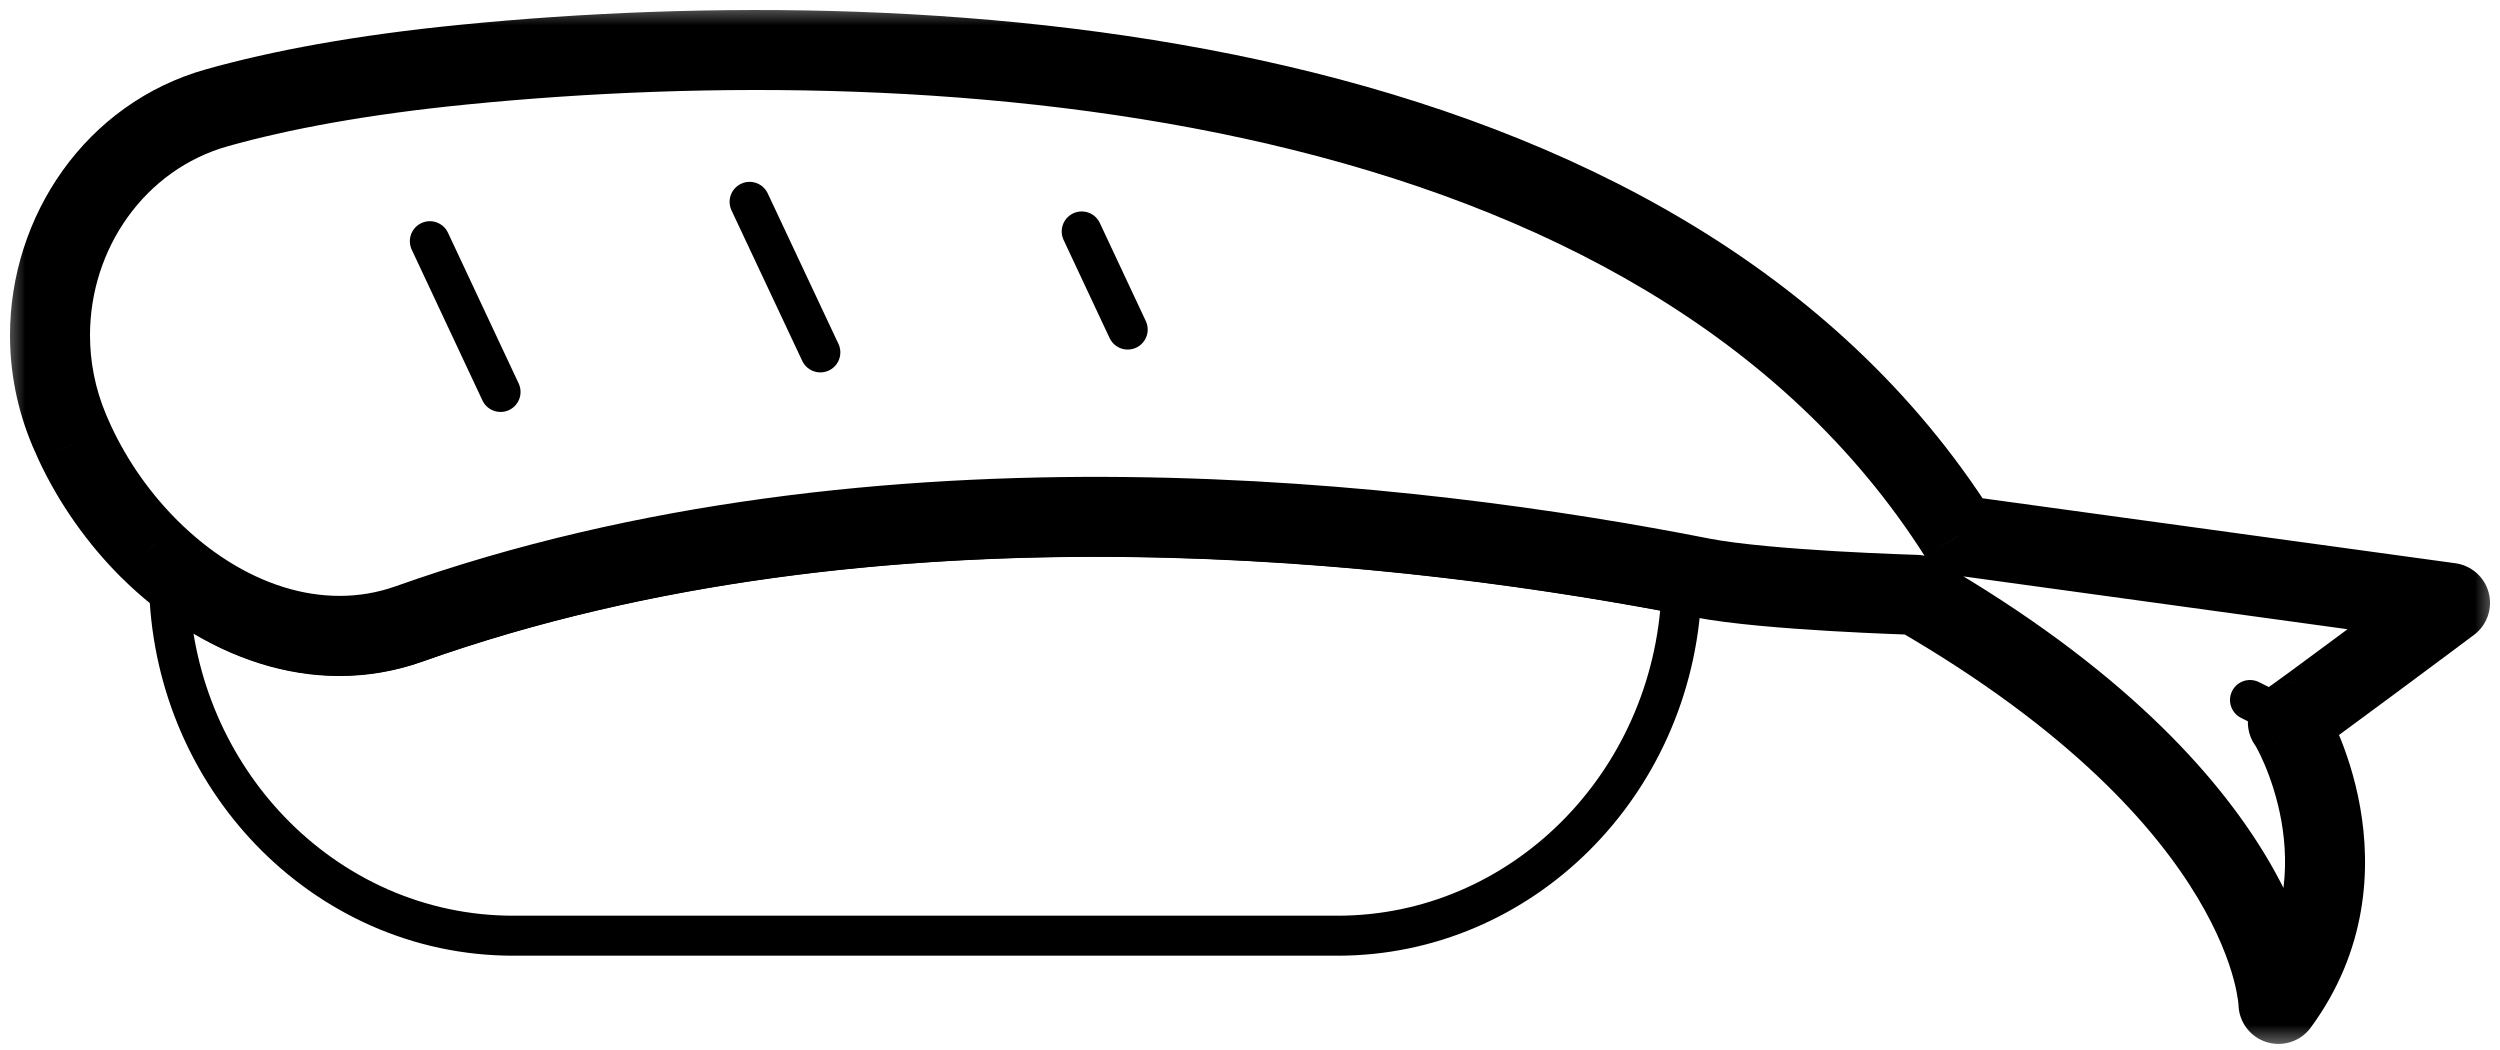 <svg width="50" height="21" viewBox="0 0 50 21" fill="none" xmlns="http://www.w3.org/2000/svg">
<mask id="path-1-outside-1_38_310" maskUnits="userSpaceOnUse" x="0" y="0" width="50" height="21" fill="black">
<rect fill="white" width="50" height="21"/>
<path d="M49 12.058C49 12.058 45.789 14.453 45.757 14.447C45.809 14.477 47.521 17.421 45.57 20.079C45.57 20.079 45.499 16.041 38.322 11.896C38.322 11.896 35.334 11.812 34.036 11.557C28.374 10.443 17.625 9.121 8.183 12.479C6.339 13.135 4.408 12.388 2.993 10.985C2.382 10.379 1.866 9.649 1.497 8.858C1.459 8.774 1.42 8.687 1.384 8.603C1.123 7.98 1 7.338 1 6.705C1 4.649 2.302 2.725 4.346 2.153C5.596 1.803 7.208 1.497 9.278 1.292C18.823 0.346 33.186 1.261 39.181 10.709L49 12.058Z"/>
</mask>
<path d="M49 12.058L49.478 12.699C49.739 12.505 49.856 12.173 49.775 11.858C49.694 11.544 49.431 11.31 49.109 11.265L49 12.058ZM45.757 14.447L45.92 13.664C45.537 13.584 45.151 13.793 45.011 14.159C44.87 14.525 45.015 14.939 45.353 15.137L45.757 14.447ZM45.57 20.079L44.77 20.093C44.776 20.436 45 20.737 45.328 20.841C45.655 20.945 46.012 20.829 46.215 20.552L45.57 20.079ZM38.322 11.896L38.722 11.204C38.607 11.137 38.477 11.101 38.344 11.097L38.322 11.896ZM34.036 11.557L34.19 10.772L34.19 10.772L34.036 11.557ZM8.183 12.479L7.915 11.725L7.915 11.725L8.183 12.479ZM2.993 10.985L2.429 11.553L2.43 11.553L2.993 10.985ZM1.497 8.858L0.771 9.193L0.772 9.196L1.497 8.858ZM1.384 8.603L0.647 8.913L0.647 8.914L1.384 8.603ZM4.346 2.153L4.562 2.923L4.562 2.923L4.346 2.153ZM9.278 1.292L9.199 0.496L9.199 0.496L9.278 1.292ZM39.181 10.709L38.505 11.137C38.632 11.336 38.839 11.469 39.072 11.501L39.181 10.709ZM49 12.058C48.522 11.417 48.522 11.417 48.522 11.417C48.522 11.417 48.522 11.417 48.521 11.417C48.521 11.417 48.521 11.417 48.521 11.417C48.521 11.418 48.52 11.418 48.519 11.418C48.518 11.42 48.516 11.421 48.512 11.424C48.506 11.428 48.497 11.435 48.486 11.444C48.462 11.461 48.428 11.487 48.384 11.52C48.296 11.585 48.171 11.678 48.02 11.79C47.719 12.015 47.317 12.314 46.914 12.612C46.511 12.911 46.108 13.209 45.805 13.431C45.653 13.542 45.528 13.633 45.441 13.695C45.397 13.726 45.367 13.747 45.349 13.759C45.339 13.766 45.341 13.765 45.349 13.76C45.351 13.758 45.369 13.748 45.394 13.735C45.405 13.729 45.436 13.713 45.478 13.697C45.499 13.689 45.54 13.675 45.593 13.664C45.63 13.656 45.759 13.63 45.92 13.664L45.594 15.23C45.755 15.264 45.885 15.238 45.922 15.23C45.976 15.218 46.017 15.204 46.039 15.196C46.082 15.179 46.115 15.163 46.128 15.156C46.157 15.141 46.18 15.127 46.19 15.121C46.212 15.107 46.233 15.093 46.248 15.083C46.282 15.06 46.324 15.03 46.37 14.997C46.465 14.929 46.597 14.834 46.75 14.722C47.057 14.497 47.464 14.197 47.867 13.898C48.271 13.598 48.674 13.299 48.976 13.074C49.127 12.961 49.252 12.868 49.34 12.802C49.384 12.77 49.419 12.744 49.442 12.726C49.454 12.717 49.463 12.711 49.469 12.706C49.472 12.704 49.474 12.702 49.476 12.701C49.477 12.7 49.477 12.7 49.478 12.7C49.478 12.699 49.478 12.699 49.478 12.699C49.478 12.699 49.478 12.699 49.478 12.699C49.478 12.699 49.478 12.699 49 12.058ZM45.353 15.137C45.269 15.088 45.215 15.035 45.199 15.02C45.176 14.997 45.16 14.978 45.151 14.968C45.133 14.947 45.121 14.93 45.117 14.925C45.108 14.912 45.104 14.905 45.106 14.909C45.11 14.916 45.122 14.935 45.14 14.969C45.176 15.036 45.229 15.141 45.288 15.28C45.407 15.558 45.544 15.953 45.627 16.417C45.791 17.343 45.735 18.502 44.925 19.605L46.215 20.552C47.356 18.998 47.419 17.356 47.202 16.137C47.094 15.53 46.916 15.018 46.76 14.652C46.682 14.469 46.608 14.318 46.547 14.208C46.518 14.153 46.489 14.104 46.464 14.062C46.451 14.043 46.435 14.017 46.416 13.991C46.408 13.979 46.392 13.958 46.371 13.933C46.36 13.921 46.342 13.9 46.318 13.876C46.302 13.86 46.246 13.806 46.162 13.757L45.353 15.137ZM45.57 20.079C46.37 20.065 46.37 20.064 46.37 20.063C46.37 20.063 46.37 20.062 46.37 20.062C46.37 20.061 46.37 20.06 46.37 20.058C46.37 20.056 46.369 20.054 46.369 20.051C46.369 20.045 46.369 20.038 46.369 20.031C46.368 20.015 46.367 19.996 46.365 19.973C46.362 19.927 46.356 19.866 46.346 19.791C46.325 19.64 46.288 19.432 46.219 19.176C46.082 18.663 45.82 17.96 45.324 17.131C44.328 15.469 42.409 13.333 38.722 11.204L37.922 12.589C41.412 14.605 43.117 16.56 43.951 17.953C44.369 18.651 44.574 19.216 44.674 19.59C44.724 19.778 44.748 19.918 44.76 20.004C44.766 20.047 44.768 20.077 44.77 20.092C44.77 20.099 44.77 20.103 44.77 20.104C44.77 20.104 44.77 20.103 44.77 20.101C44.77 20.1 44.77 20.099 44.77 20.098C44.77 20.097 44.77 20.096 44.77 20.096C44.77 20.095 44.77 20.094 44.77 20.094C44.77 20.094 44.77 20.093 45.57 20.079ZM38.322 11.896C38.344 11.097 38.344 11.097 38.344 11.097C38.344 11.097 38.344 11.097 38.344 11.097C38.344 11.097 38.344 11.097 38.344 11.097C38.344 11.097 38.343 11.097 38.343 11.097C38.341 11.097 38.339 11.097 38.337 11.097C38.331 11.096 38.323 11.096 38.312 11.096C38.291 11.095 38.259 11.094 38.218 11.093C38.135 11.09 38.015 11.086 37.866 11.08C37.569 11.068 37.161 11.05 36.712 11.024C35.797 10.97 34.778 10.887 34.19 10.772L33.881 12.342C34.592 12.482 35.716 12.568 36.619 12.621C37.08 12.648 37.499 12.667 37.803 12.679C37.955 12.685 38.079 12.689 38.164 12.692C38.207 12.693 38.241 12.694 38.264 12.695C38.275 12.695 38.284 12.696 38.29 12.696C38.293 12.696 38.295 12.696 38.297 12.696C38.297 12.696 38.298 12.696 38.299 12.696C38.299 12.696 38.299 12.696 38.299 12.696C38.299 12.696 38.299 12.696 38.299 12.696C38.299 12.696 38.299 12.696 38.322 11.896ZM34.19 10.772C28.493 9.651 17.566 8.292 7.915 11.725L8.451 13.232C17.683 9.949 28.254 11.235 33.881 12.342L34.19 10.772ZM7.915 11.725C6.455 12.244 4.834 11.684 3.556 10.417L2.43 11.553C3.981 13.092 6.223 14.025 8.451 13.232L7.915 11.725ZM3.556 10.417C3.012 9.877 2.55 9.224 2.223 8.521L0.772 9.196C1.181 10.073 1.753 10.881 2.429 11.553L3.556 10.417ZM2.224 8.524C2.188 8.446 2.153 8.367 2.121 8.291L0.647 8.914C0.687 9.007 0.729 9.102 0.771 9.193L2.224 8.524ZM2.122 8.293C1.902 7.77 1.8 7.233 1.8 6.705H0.2C0.2 7.442 0.343 8.19 0.647 8.913L2.122 8.293ZM1.8 6.705C1.8 4.972 2.896 3.389 4.562 2.923L4.131 1.383C1.707 2.061 0.2 4.327 0.2 6.705H1.8ZM4.562 2.923C5.758 2.588 7.323 2.289 9.357 2.088L9.199 0.496C7.093 0.704 5.434 1.018 4.131 1.383L4.562 2.923ZM9.357 2.088C14.076 1.62 19.959 1.617 25.379 2.882C30.804 4.148 35.664 6.659 38.505 11.137L39.856 10.28C36.703 5.311 31.384 2.641 25.743 1.324C20.096 0.006 14.025 0.018 9.199 0.496L9.357 2.088ZM39.072 11.501L48.891 12.851L49.109 11.265L39.29 9.916L39.072 11.501Z" fill="black" mask="url(#path-1-outside-1_38_310)"/>
<path d="M8.597 4.824L10.011 7.839" stroke="black" stroke-width="0.8" stroke-miterlimit="10" stroke-linecap="round" stroke-linejoin="round"/>
<path d="M14.992 4.037L16.407 7.048" stroke="black" stroke-width="0.8" stroke-miterlimit="10" stroke-linecap="round" stroke-linejoin="round"/>
<path d="M21.634 4.629L22.554 6.591" stroke="black" stroke-width="0.8" stroke-miterlimit="10" stroke-linecap="round" stroke-linejoin="round"/>
<path d="M8.321 12.849L8.321 12.849C17.475 9.596 27.905 10.787 33.628 11.882C33.449 15.701 30.424 18.714 26.75 18.714H10.264C8.368 18.714 6.649 17.912 5.401 16.613C4.223 15.385 3.465 13.713 3.385 11.851C4.792 12.941 6.573 13.47 8.321 12.849Z" stroke="black" stroke-width="0.8" stroke-miterlimit="10" stroke-linecap="round" stroke-linejoin="round"/>
<path d="M46 14.5L45 14" stroke="black" stroke-width="0.8" stroke-miterlimit="10" stroke-linecap="round" stroke-linejoin="round"/>
</svg>
